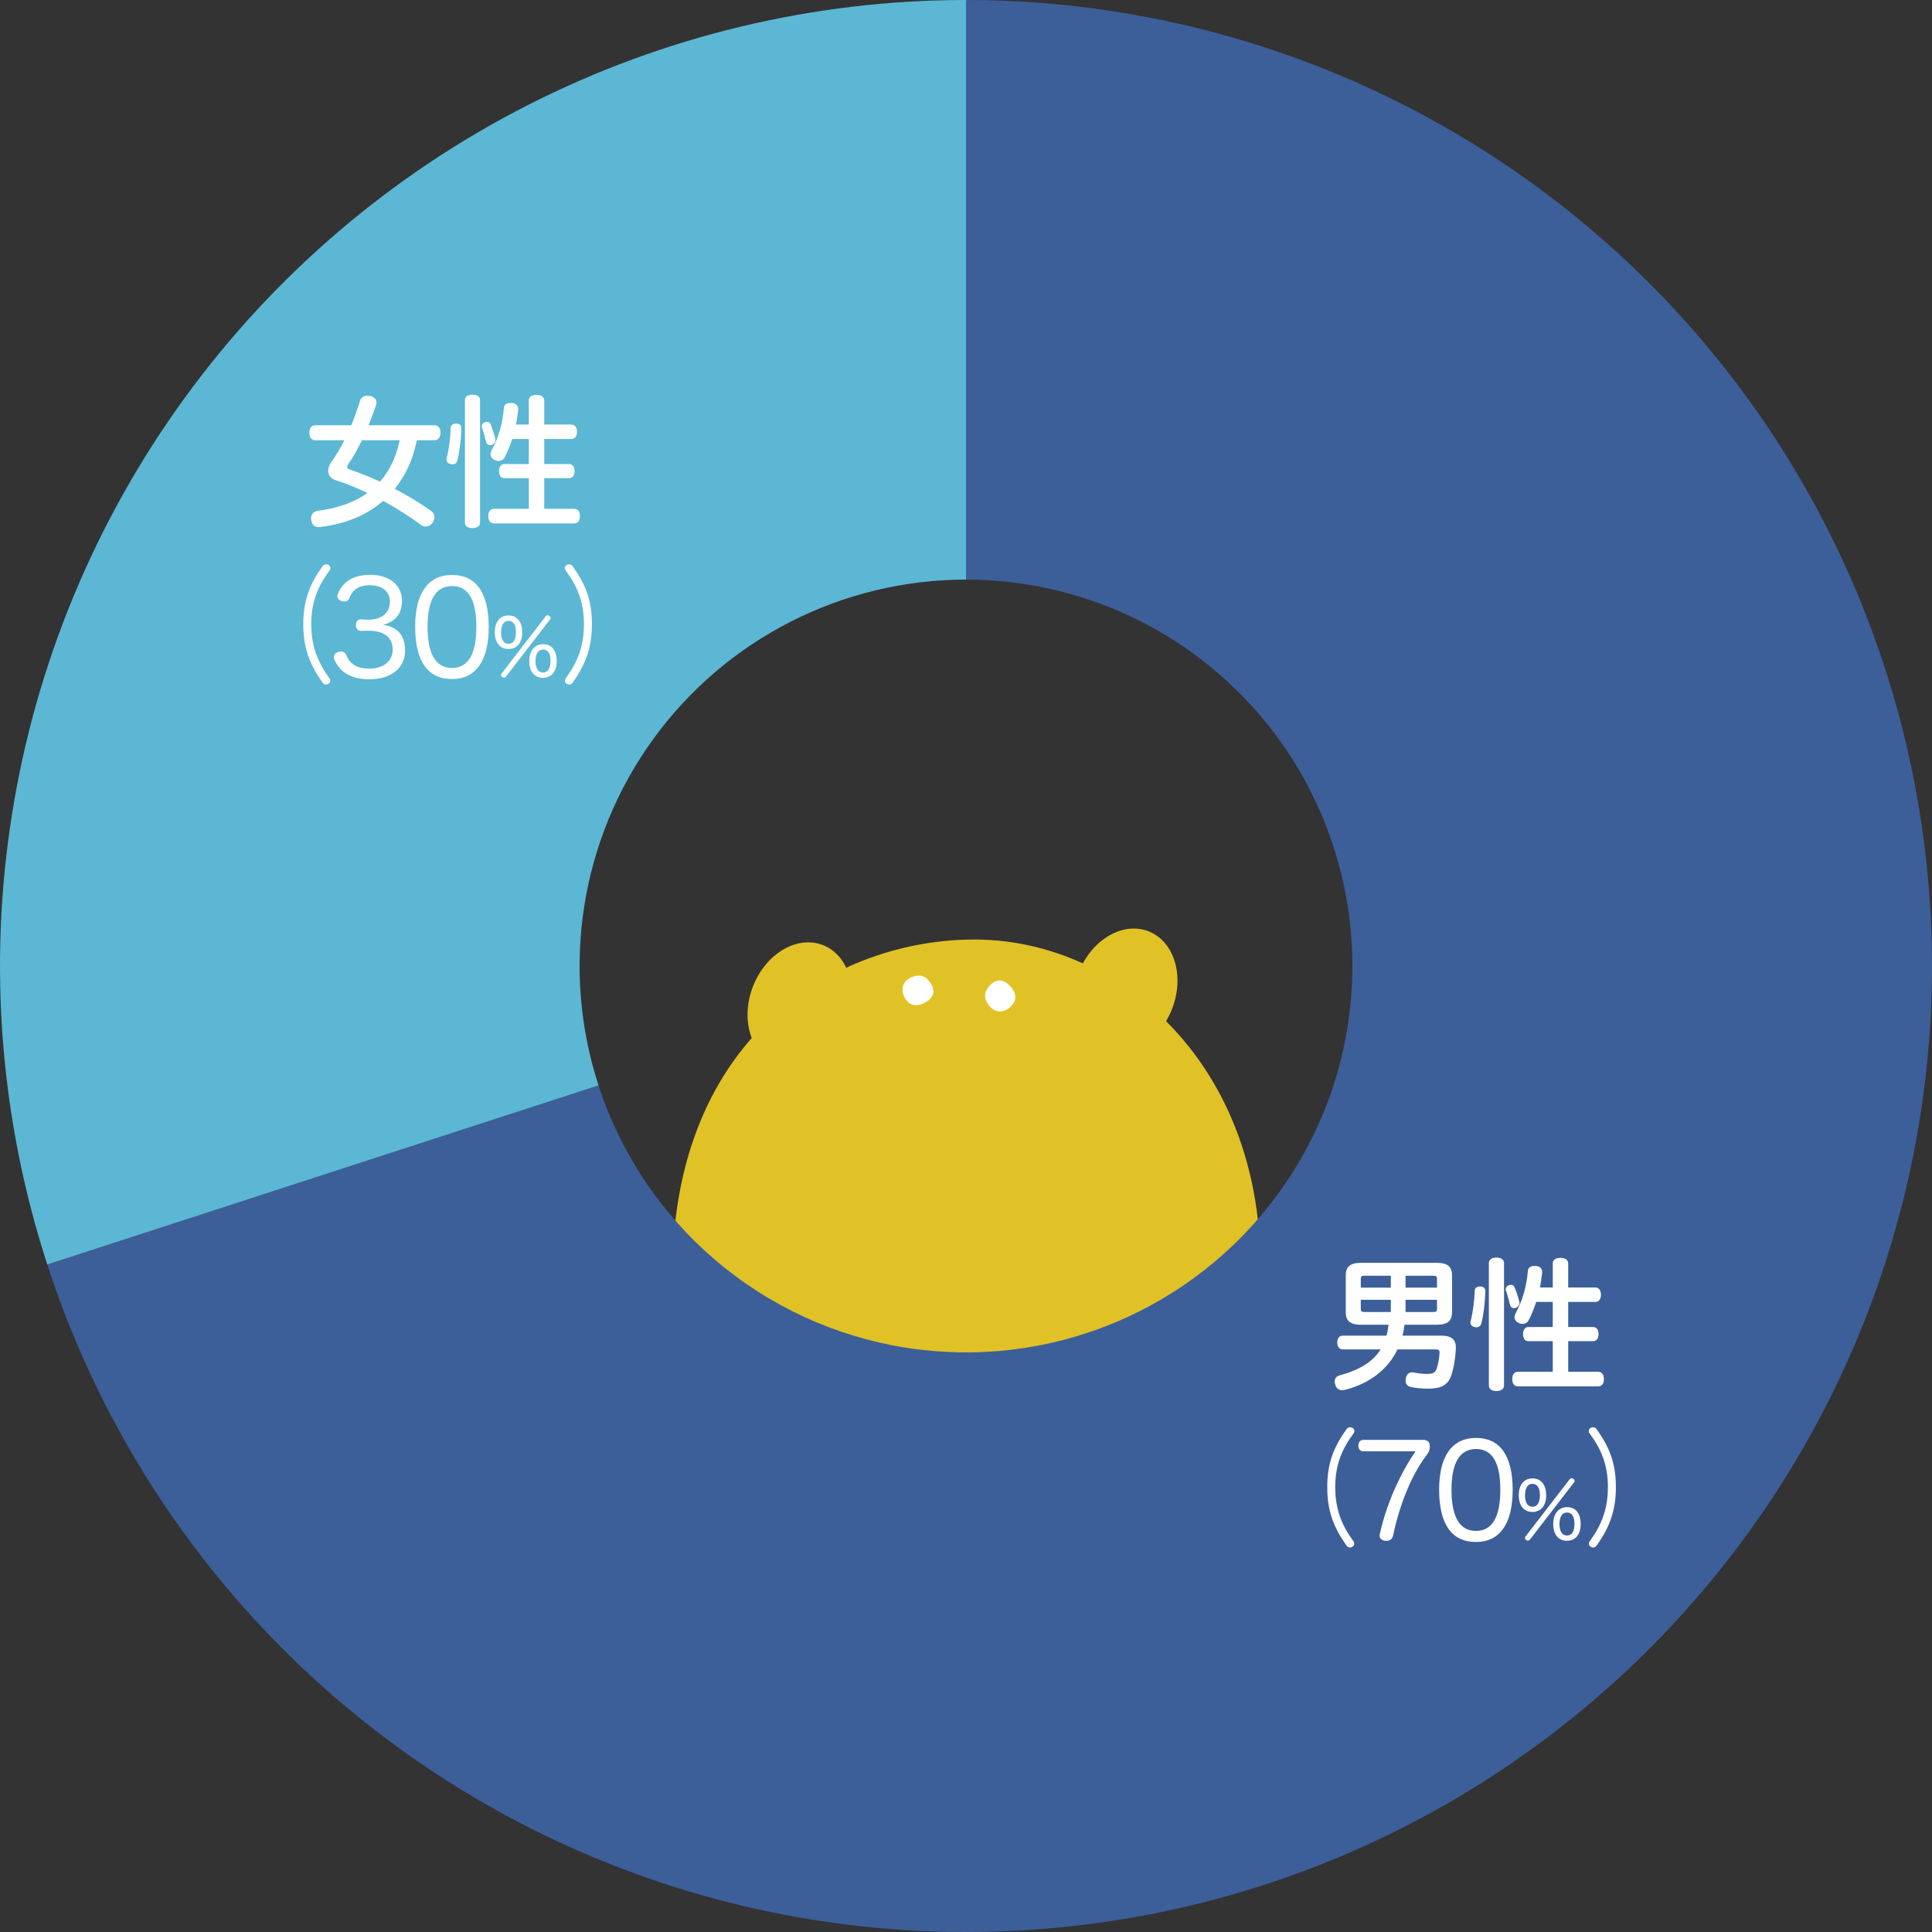 <svg width="300" height="300" viewBox="0 0 300 300" fill="none" xmlns="http://www.w3.org/2000/svg">
<rect x="0" y="0" width="300" height="300" fill="#333333" stroke="none"/>
<g clip-path="url(#clip0_324_2368)">
<path d="M195.719 198.053C195.517 208.675 195.178 222.992 185.348 227.632C175.808 232.136 164.224 230.192 151.476 230.061C140.892 229.953 129.746 232.344 120.98 228.603C111.552 224.58 104.87 213.981 104.439 200.874C103.135 161.222 129.804 145.666 151.77 145.892C173.735 146.117 196.341 165.255 195.719 198.053Z" fill="#E1C226"/>
<path d="M171.129 163.086C175.133 164.651 179.996 161.784 181.989 156.684C183.982 151.583 182.352 146.179 178.348 144.614C174.343 143.049 169.481 145.916 167.487 151.016C165.494 156.117 167.124 161.521 171.129 163.086Z" fill="#E1C226"/>
<path d="M120.569 165.227C124.574 166.792 129.436 163.926 131.429 158.825C133.423 153.724 131.792 148.321 127.788 146.756C123.783 145.191 118.921 148.057 116.928 153.158C114.934 158.259 116.565 163.662 120.569 165.227Z" fill="#E1C226"/>
<path d="M144.537 152.717C145.565 154.4 144.399 155.416 143.128 155.909C141.858 156.401 140.817 155.847 140.325 154.577C139.833 153.307 140.365 152.199 141.635 151.707C142.905 151.214 143.827 151.554 144.537 152.717Z" fill="white"/>
<path d="M153.701 153.023C155.031 151.566 156.332 152.403 157.159 153.486C157.986 154.568 157.744 155.722 156.662 156.549C155.579 157.376 154.367 157.174 153.54 156.092C152.713 155.009 152.782 154.029 153.701 153.023Z" fill="white"/>
</g>
<path d="M150 0C177.663 -1.2092e-06 204.788 7.65 228.375 22.104C251.962 36.558 271.092 57.253 283.651 81.901C296.21 106.55 301.708 134.191 299.538 161.769C297.367 189.347 287.613 215.788 271.353 238.168C255.092 260.548 232.96 277.996 207.403 288.582C181.845 299.168 153.858 302.481 126.535 298.153C99.212 293.826 73.618 282.027 52.583 264.061C31.547 246.095 15.89 222.662 7.342 196.353L92.937 168.541C96.356 179.065 102.619 188.438 111.033 195.624C119.447 202.811 129.685 207.53 140.614 209.261C151.543 210.992 162.738 209.667 172.961 205.433C183.184 201.198 192.037 194.219 198.541 185.267C205.045 176.315 208.947 165.739 209.815 154.708C210.683 143.676 208.484 132.62 203.46 122.761C198.437 112.901 190.785 104.623 181.35 98.842C171.915 93.06 161.065 90 150 90L150 0Z" fill="#3C5F9A"/>
<path d="M7.342 196.353C0.027 173.84 -1.856 149.915 1.847 126.535C5.55 103.155 14.734 80.983 28.647 61.832C42.561 42.681 60.81 27.096 81.901 16.349C102.993 5.602 126.328 -2.82281e-07 150 0L150 90C140.531 90 131.197 92.241 122.761 96.54C114.324 100.838 107.024 107.073 101.459 114.733C95.894 122.393 92.22 131.262 90.739 140.614C89.257 149.966 90.011 159.536 92.937 168.541L7.342 196.353Z" fill="#5BB7D4"/>
<path d="M215.614 205.706H211.346C209.63 205.706 208.97 205.09 208.97 203.77V198.05C208.97 196.708 209.63 196.092 211.346 196.092H223.094C224.81 196.092 225.47 196.708 225.47 198.05V203.77C225.47 205.09 224.81 205.706 223.094 205.706H218.1C218.012 206.278 217.924 206.85 217.77 207.4H223.82C225.25 207.4 226.064 207.928 226.064 209.204C226.064 209.27 226.064 209.336 226.064 209.402C225.976 211.074 225.712 212.504 225.338 213.604C224.854 215.034 223.798 215.628 221.818 215.628C220.74 215.628 219.816 215.54 219.046 215.364C218.54 215.254 218.254 214.902 218.254 214.374C218.254 214.242 218.276 214.132 218.298 214C218.43 213.362 218.826 213.098 219.288 213.098C219.354 213.098 219.442 213.098 219.53 213.12C220.146 213.252 220.894 213.34 221.576 213.34C222.522 213.34 222.83 213.142 223.05 212.614C223.292 211.976 223.49 210.92 223.534 210.084C223.534 210.062 223.534 210.04 223.534 210.018C223.534 209.644 223.358 209.534 222.94 209.534H217C215.482 212.68 212.666 214.836 208.882 215.804C208.706 215.848 208.552 215.87 208.42 215.87C207.892 215.87 207.496 215.584 207.342 215.012C207.276 214.836 207.254 214.66 207.254 214.528C207.254 214.022 207.518 213.692 208.046 213.56C211.214 212.702 213.216 211.404 214.382 209.534H208.508C207.958 209.534 207.65 209.116 207.65 208.456C207.65 207.818 207.958 207.4 208.508 207.4H215.284C215.46 206.85 215.548 206.278 215.614 205.706ZM223.138 199.942V198.556C223.138 198.204 223.006 198.094 222.544 198.094H218.254V199.942H223.138ZM218.254 203.726H222.544C223.006 203.726 223.138 203.616 223.138 203.286V201.834H218.254V203.726ZM215.966 203.726V201.834H211.302V203.286C211.302 203.616 211.434 203.726 211.874 203.726H215.966ZM215.966 198.094H211.874C211.434 198.094 211.302 198.204 211.302 198.556V199.942H215.966V198.094ZM241.112 208.258H237.35C236.8 208.258 236.492 207.84 236.492 207.158C236.492 206.476 236.8 206.058 237.35 206.058H241.112V202.164H238.538C238.23 203.11 237.856 204.056 237.394 204.958C237.196 205.376 236.822 205.574 236.426 205.574C236.228 205.574 236.008 205.53 235.81 205.42C235.392 205.222 235.172 204.892 235.172 204.518C235.172 204.32 235.238 204.122 235.348 203.924C236.404 201.988 237.064 199.678 237.24 197.39C237.262 196.862 237.636 196.576 238.274 196.576C238.34 196.576 238.406 196.576 238.494 196.576C239.154 196.642 239.462 196.994 239.462 197.5C239.462 197.566 239.462 197.61 239.462 197.654C239.374 198.424 239.264 199.172 239.132 199.92H241.112V196.202C241.112 195.63 241.552 195.322 242.278 195.322C243.048 195.322 243.51 195.63 243.51 196.202V199.92H247.712C248.262 199.92 248.592 200.338 248.592 201.042C248.592 201.746 248.262 202.164 247.712 202.164H243.51V206.058H247.36C247.91 206.058 248.218 206.476 248.218 207.158C248.218 207.84 247.91 208.258 247.36 208.258H243.51V213.01H248.152C248.746 213.01 249.054 213.45 249.054 214.132C249.054 214.836 248.746 215.276 248.152 215.276H235.722C235.128 215.276 234.82 214.836 234.82 214.132C234.82 213.45 235.128 213.01 235.722 213.01H241.112V208.258ZM229.848 199.766C230.354 199.766 230.64 200.008 230.64 200.514C230.64 200.514 230.64 200.536 230.64 200.558C230.596 202.164 230.398 204.012 230.024 205.486C229.914 205.926 229.606 206.102 229.232 206.102C229.144 206.102 229.056 206.08 228.968 206.058C228.572 205.97 228.33 205.728 228.33 205.354C228.33 205.266 228.33 205.178 228.374 205.09C228.704 203.814 228.946 201.988 228.99 200.47C229.012 199.942 229.364 199.766 229.848 199.766ZM234.248 199.59C234.358 199.524 234.49 199.502 234.622 199.502C234.864 199.502 235.062 199.612 235.172 199.876C235.48 200.58 235.766 201.482 235.92 202.142C235.942 202.208 235.942 202.252 235.942 202.318C235.942 202.648 235.744 202.934 235.414 203.066C235.304 203.11 235.216 203.132 235.106 203.132C234.82 203.132 234.556 202.956 234.468 202.626C234.336 202.032 234.116 201.152 233.874 200.514C233.83 200.404 233.808 200.294 233.808 200.206C233.808 199.92 233.962 199.7 234.248 199.59ZM231.19 215.122V196.136C231.19 195.586 231.652 195.278 232.356 195.278C233.082 195.278 233.544 195.586 233.544 196.136V215.122C233.544 215.694 233.082 216.002 232.356 216.002C231.652 216.002 231.19 215.694 231.19 215.122Z" fill="white"/>
<path d="M219.801 225.36H211.721C211.201 225.36 210.921 224.98 210.921 224.48C210.921 223.98 211.201 223.58 211.721 223.58H220.941C221.701 223.58 222.021 223.94 222.021 224.6C222.021 225.32 221.761 225.62 221.361 226.16C219.121 229.22 217.381 233.5 216.321 238.4C216.181 239.04 215.801 239.26 215.281 239.26C215.261 239.26 215.241 239.26 215.221 239.26C214.661 239.24 214.221 238.96 214.221 238.44C214.221 238.36 214.241 238.26 214.261 238.18C215.281 233.62 217.301 229 219.801 225.36ZM229.208 223.28C232.848 223.28 234.888 225.94 234.888 231.34C234.888 236.64 232.868 239.44 229.188 239.44C225.408 239.44 223.468 236.66 223.468 231.3C223.468 226.08 225.488 223.28 229.208 223.28ZM229.208 225C226.688 225 225.388 227.12 225.388 231.32C225.388 235.54 226.648 237.72 229.188 237.72C231.728 237.72 232.968 235.54 232.968 231.32C232.968 227.18 231.748 225 229.208 225ZM237.967 229.568C239.299 229.568 240.091 230.54 240.091 232.232C240.091 233.78 239.275 234.776 237.967 234.776C236.647 234.776 235.831 233.804 235.831 232.172C235.831 230.552 236.635 229.568 237.967 229.568ZM237.967 230.408C237.223 230.408 236.803 231.032 236.803 232.244C236.803 233.348 237.235 233.972 237.967 233.972C238.699 233.972 239.119 233.324 239.119 232.136C239.119 231.032 238.699 230.408 237.967 230.408ZM243.331 234.032C244.675 234.032 245.443 234.98 245.443 236.696C245.443 238.244 244.651 239.252 243.331 239.252C241.999 239.252 241.183 238.304 241.183 236.636C241.183 235.064 242.023 234.032 243.331 234.032ZM243.343 234.86C242.587 234.86 242.155 235.496 242.155 236.684C242.155 237.8 242.587 238.436 243.331 238.436C244.087 238.436 244.483 237.8 244.483 236.576C244.483 235.472 244.051 234.86 243.343 234.86ZM244.435 230.156L237.535 239.108C237.463 239.192 237.367 239.228 237.259 239.228C237.163 239.228 237.055 239.192 236.971 239.132C236.863 239.036 236.791 238.916 236.791 238.796C236.791 238.736 236.815 238.688 236.851 238.628L243.763 229.664C243.835 229.58 243.919 229.544 244.027 229.544C244.123 229.544 244.219 229.58 244.303 229.64C244.435 229.724 244.507 229.856 244.507 229.976C244.507 230.036 244.483 230.096 244.435 230.156Z" fill="white"/>
<path d="M206.094 230.92C206.094 227.24 207.074 224.74 209.074 221.94C209.234 221.72 209.454 221.62 209.654 221.62C209.774 221.62 209.914 221.66 210.014 221.72C210.194 221.84 210.314 222.02 210.314 222.22C210.314 222.32 210.274 222.46 210.174 222.58C208.354 225.04 207.334 227.48 207.334 230.92C207.334 234.42 208.394 236.92 210.154 239.32C210.254 239.46 210.294 239.6 210.294 239.7C210.294 239.9 210.174 240.08 209.994 240.18C209.874 240.26 209.754 240.3 209.614 240.3C209.414 240.3 209.214 240.2 209.054 239.96C207.094 237.16 206.094 234.64 206.094 230.92Z" fill="white"/>
<path d="M250.914 230.92C250.914 234.64 249.914 237.16 247.954 239.96C247.794 240.2 247.594 240.3 247.394 240.3C247.254 240.3 247.134 240.26 247.014 240.18C246.834 240.08 246.714 239.9 246.714 239.7C246.714 239.6 246.754 239.46 246.854 239.32C248.614 236.92 249.674 234.42 249.674 230.92C249.674 227.48 248.654 225.04 246.834 222.58C246.734 222.46 246.694 222.32 246.694 222.22C246.694 222.02 246.814 221.84 246.994 221.72C247.094 221.66 247.234 221.62 247.354 221.62C247.554 221.62 247.774 221.72 247.934 221.94C249.934 224.74 250.914 227.24 250.914 230.92Z" fill="white"/>
<path d="M67.46 68.362H64.732C64.49 69.44 64.204 70.518 63.808 71.552C63.192 73.136 62.356 74.588 61.3 75.908C63.28 76.942 65.194 78.086 66.954 79.34C67.284 79.582 67.46 79.912 67.46 80.308C67.46 80.572 67.372 80.88 67.174 81.166C66.888 81.562 66.492 81.76 66.096 81.76C65.832 81.76 65.568 81.672 65.348 81.496C63.676 80.242 61.674 78.966 59.496 77.778C56.944 80 53.644 81.364 49.75 81.826C49.662 81.848 49.596 81.848 49.508 81.848C48.892 81.848 48.43 81.518 48.32 80.748C48.298 80.66 48.298 80.572 48.298 80.506C48.298 79.868 48.672 79.406 49.332 79.318C52.302 78.944 54.942 78.064 57.054 76.546C55.448 75.776 53.776 75.094 52.126 74.566C51.334 74.302 50.96 73.73 50.96 73.07C50.96 72.674 51.114 72.256 51.378 71.86C52.148 70.782 52.852 69.594 53.468 68.362H48.958C48.342 68.362 48.034 67.834 48.034 67.174C48.034 66.536 48.342 66.03 48.958 66.03H54.546C55.052 64.798 55.492 63.566 55.866 62.356C56.02 61.762 56.394 61.454 57.032 61.454C57.142 61.454 57.274 61.454 57.406 61.476C58.066 61.586 58.462 61.982 58.462 62.51C58.462 62.642 58.44 62.774 58.396 62.906C58.044 63.94 57.67 64.974 57.23 66.03H67.46C68.098 66.03 68.406 66.536 68.406 67.174C68.406 67.834 68.098 68.362 67.46 68.362ZM62.07 68.362H56.196C55.558 69.682 54.854 70.958 54.084 72.058C53.974 72.234 53.908 72.388 53.908 72.498C53.908 72.674 54.04 72.806 54.282 72.894C55.822 73.422 57.428 74.06 59.012 74.786C59.76 73.95 60.398 72.938 60.882 71.926C61.454 70.782 61.784 69.594 62.07 68.362ZM82.112 74.258H78.35C77.8 74.258 77.492 73.84 77.492 73.158C77.492 72.476 77.8 72.058 78.35 72.058H82.112V68.164H79.538C79.23 69.11 78.856 70.056 78.394 70.958C78.196 71.376 77.822 71.574 77.426 71.574C77.228 71.574 77.008 71.53 76.81 71.42C76.392 71.222 76.172 70.892 76.172 70.518C76.172 70.32 76.238 70.122 76.348 69.924C77.404 67.988 78.064 65.678 78.24 63.39C78.262 62.862 78.636 62.576 79.274 62.576C79.34 62.576 79.406 62.576 79.494 62.576C80.154 62.642 80.462 62.994 80.462 63.5C80.462 63.566 80.462 63.61 80.462 63.654C80.374 64.424 80.264 65.172 80.132 65.92H82.112V62.202C82.112 61.63 82.552 61.322 83.278 61.322C84.048 61.322 84.51 61.63 84.51 62.202V65.92H88.712C89.262 65.92 89.592 66.338 89.592 67.042C89.592 67.746 89.262 68.164 88.712 68.164H84.51V72.058H88.36C88.91 72.058 89.218 72.476 89.218 73.158C89.218 73.84 88.91 74.258 88.36 74.258H84.51V79.01H89.152C89.746 79.01 90.054 79.45 90.054 80.132C90.054 80.836 89.746 81.276 89.152 81.276H76.722C76.128 81.276 75.82 80.836 75.82 80.132C75.82 79.45 76.128 79.01 76.722 79.01H82.112V74.258ZM70.848 65.766C71.354 65.766 71.64 66.008 71.64 66.514C71.64 66.514 71.64 66.536 71.64 66.558C71.596 68.164 71.398 70.012 71.024 71.486C70.914 71.926 70.606 72.102 70.232 72.102C70.144 72.102 70.056 72.08 69.968 72.058C69.572 71.97 69.33 71.728 69.33 71.354C69.33 71.266 69.33 71.178 69.374 71.09C69.704 69.814 69.946 67.988 69.99 66.47C70.012 65.942 70.364 65.766 70.848 65.766ZM75.248 65.59C75.358 65.524 75.49 65.502 75.622 65.502C75.864 65.502 76.062 65.612 76.172 65.876C76.48 66.58 76.766 67.482 76.92 68.142C76.942 68.208 76.942 68.252 76.942 68.318C76.942 68.648 76.744 68.934 76.414 69.066C76.304 69.11 76.216 69.132 76.106 69.132C75.82 69.132 75.556 68.956 75.468 68.626C75.336 68.032 75.116 67.152 74.874 66.514C74.83 66.404 74.808 66.294 74.808 66.206C74.808 65.92 74.962 65.7 75.248 65.59ZM72.19 81.122V62.136C72.19 61.586 72.652 61.278 73.356 61.278C74.082 61.278 74.544 61.586 74.544 62.136V81.122C74.544 81.694 74.082 82.002 73.356 82.002C72.652 82.002 72.19 81.694 72.19 81.122Z" fill="white"/>
<path d="M57.121 97.94L56.021 97.96C55.521 97.98 55.261 97.54 55.261 97.06C55.261 96.6 55.521 96.16 56.021 96.18L57.101 96.22C57.141 96.22 57.201 96.22 57.261 96.22C59.281 96.22 60.541 95.16 60.541 93.42C60.541 91.82 59.341 90.88 57.421 90.88C55.641 90.88 54.721 91.62 54.241 92.9C54.081 93.26 53.801 93.4 53.481 93.4C53.321 93.4 53.161 93.36 53.021 93.32C52.641 93.2 52.381 92.94 52.381 92.58C52.381 92.46 52.401 92.34 52.461 92.22C53.061 90.72 54.401 89.26 57.501 89.26C60.441 89.26 62.421 90.84 62.421 93.28C62.421 95.26 61.441 96.54 59.461 97.02C61.781 97.34 62.901 98.72 62.901 101.02C62.901 103.66 60.821 105.48 57.341 105.48C54.321 105.48 52.641 104.2 51.921 102.38C51.861 102.26 51.841 102.14 51.841 102.02C51.841 101.64 52.121 101.34 52.561 101.22C52.701 101.18 52.841 101.16 52.961 101.16C53.321 101.16 53.601 101.34 53.781 101.74C54.301 103.04 55.321 103.82 57.381 103.82C59.481 103.82 60.981 102.7 60.981 100.86C60.981 98.96 59.621 97.94 57.241 97.94C57.201 97.94 57.161 97.94 57.121 97.94ZM70.208 89.28C73.848 89.28 75.888 91.94 75.888 97.34C75.888 102.64 73.868 105.44 70.188 105.44C66.408 105.44 64.468 102.66 64.468 97.3C64.468 92.08 66.488 89.28 70.208 89.28ZM70.208 91C67.688 91 66.388 93.12 66.388 97.32C66.388 101.54 67.648 103.72 70.188 103.72C72.728 103.72 73.968 101.54 73.968 97.32C73.968 93.18 72.748 91 70.208 91ZM78.967 95.568C80.299 95.568 81.091 96.54 81.091 98.232C81.091 99.78 80.275 100.776 78.967 100.776C77.647 100.776 76.831 99.804 76.831 98.172C76.831 96.552 77.635 95.568 78.967 95.568ZM78.967 96.408C78.223 96.408 77.803 97.032 77.803 98.244C77.803 99.348 78.235 99.972 78.967 99.972C79.699 99.972 80.119 99.324 80.119 98.136C80.119 97.032 79.699 96.408 78.967 96.408ZM84.331 100.032C85.675 100.032 86.443 100.98 86.443 102.696C86.443 104.244 85.651 105.252 84.331 105.252C82.999 105.252 82.183 104.304 82.183 102.636C82.183 101.064 83.023 100.032 84.331 100.032ZM84.343 100.86C83.587 100.86 83.155 101.496 83.155 102.684C83.155 103.8 83.587 104.436 84.331 104.436C85.087 104.436 85.483 103.8 85.483 102.576C85.483 101.472 85.051 100.86 84.343 100.86ZM85.435 96.156L78.535 105.108C78.463 105.192 78.367 105.228 78.259 105.228C78.163 105.228 78.055 105.192 77.971 105.132C77.863 105.036 77.791 104.916 77.791 104.796C77.791 104.736 77.815 104.688 77.851 104.628L84.763 95.664C84.835 95.58 84.919 95.544 85.027 95.544C85.123 95.544 85.219 95.58 85.303 95.64C85.435 95.724 85.507 95.856 85.507 95.976C85.507 96.036 85.483 96.096 85.435 96.156Z" fill="white"/>
<path d="M47.094 96.92C47.094 93.24 48.074 90.74 50.074 87.94C50.234 87.72 50.454 87.62 50.654 87.62C50.774 87.62 50.914 87.66 51.014 87.72C51.194 87.84 51.314 88.02 51.314 88.22C51.314 88.32 51.274 88.46 51.174 88.58C49.354 91.04 48.334 93.48 48.334 96.92C48.334 100.42 49.394 102.92 51.154 105.32C51.254 105.46 51.294 105.6 51.294 105.7C51.294 105.9 51.174 106.08 50.994 106.18C50.874 106.26 50.754 106.3 50.614 106.3C50.414 106.3 50.214 106.2 50.054 105.96C48.094 103.16 47.094 100.64 47.094 96.92Z" fill="white"/>
<path d="M91.914 96.92C91.914 100.64 90.914 103.16 88.954 105.96C88.794 106.2 88.594 106.3 88.394 106.3C88.254 106.3 88.134 106.26 88.014 106.18C87.834 106.08 87.714 105.9 87.714 105.7C87.714 105.6 87.754 105.46 87.854 105.32C89.614 102.92 90.674 100.42 90.674 96.92C90.674 93.48 89.654 91.04 87.834 88.58C87.734 88.46 87.694 88.32 87.694 88.22C87.694 88.02 87.814 87.84 87.994 87.72C88.094 87.66 88.234 87.62 88.354 87.62C88.554 87.62 88.774 87.72 88.934 87.94C90.934 90.74 91.914 93.24 91.914 96.92Z" fill="white"/>
<defs>
<clipPath id="clip0_324_2368">
<rect width="102.109" height="99.165" fill="white" transform="translate(163.724 120) rotate(56.911)"/>
</clipPath>
</defs>
</svg>
